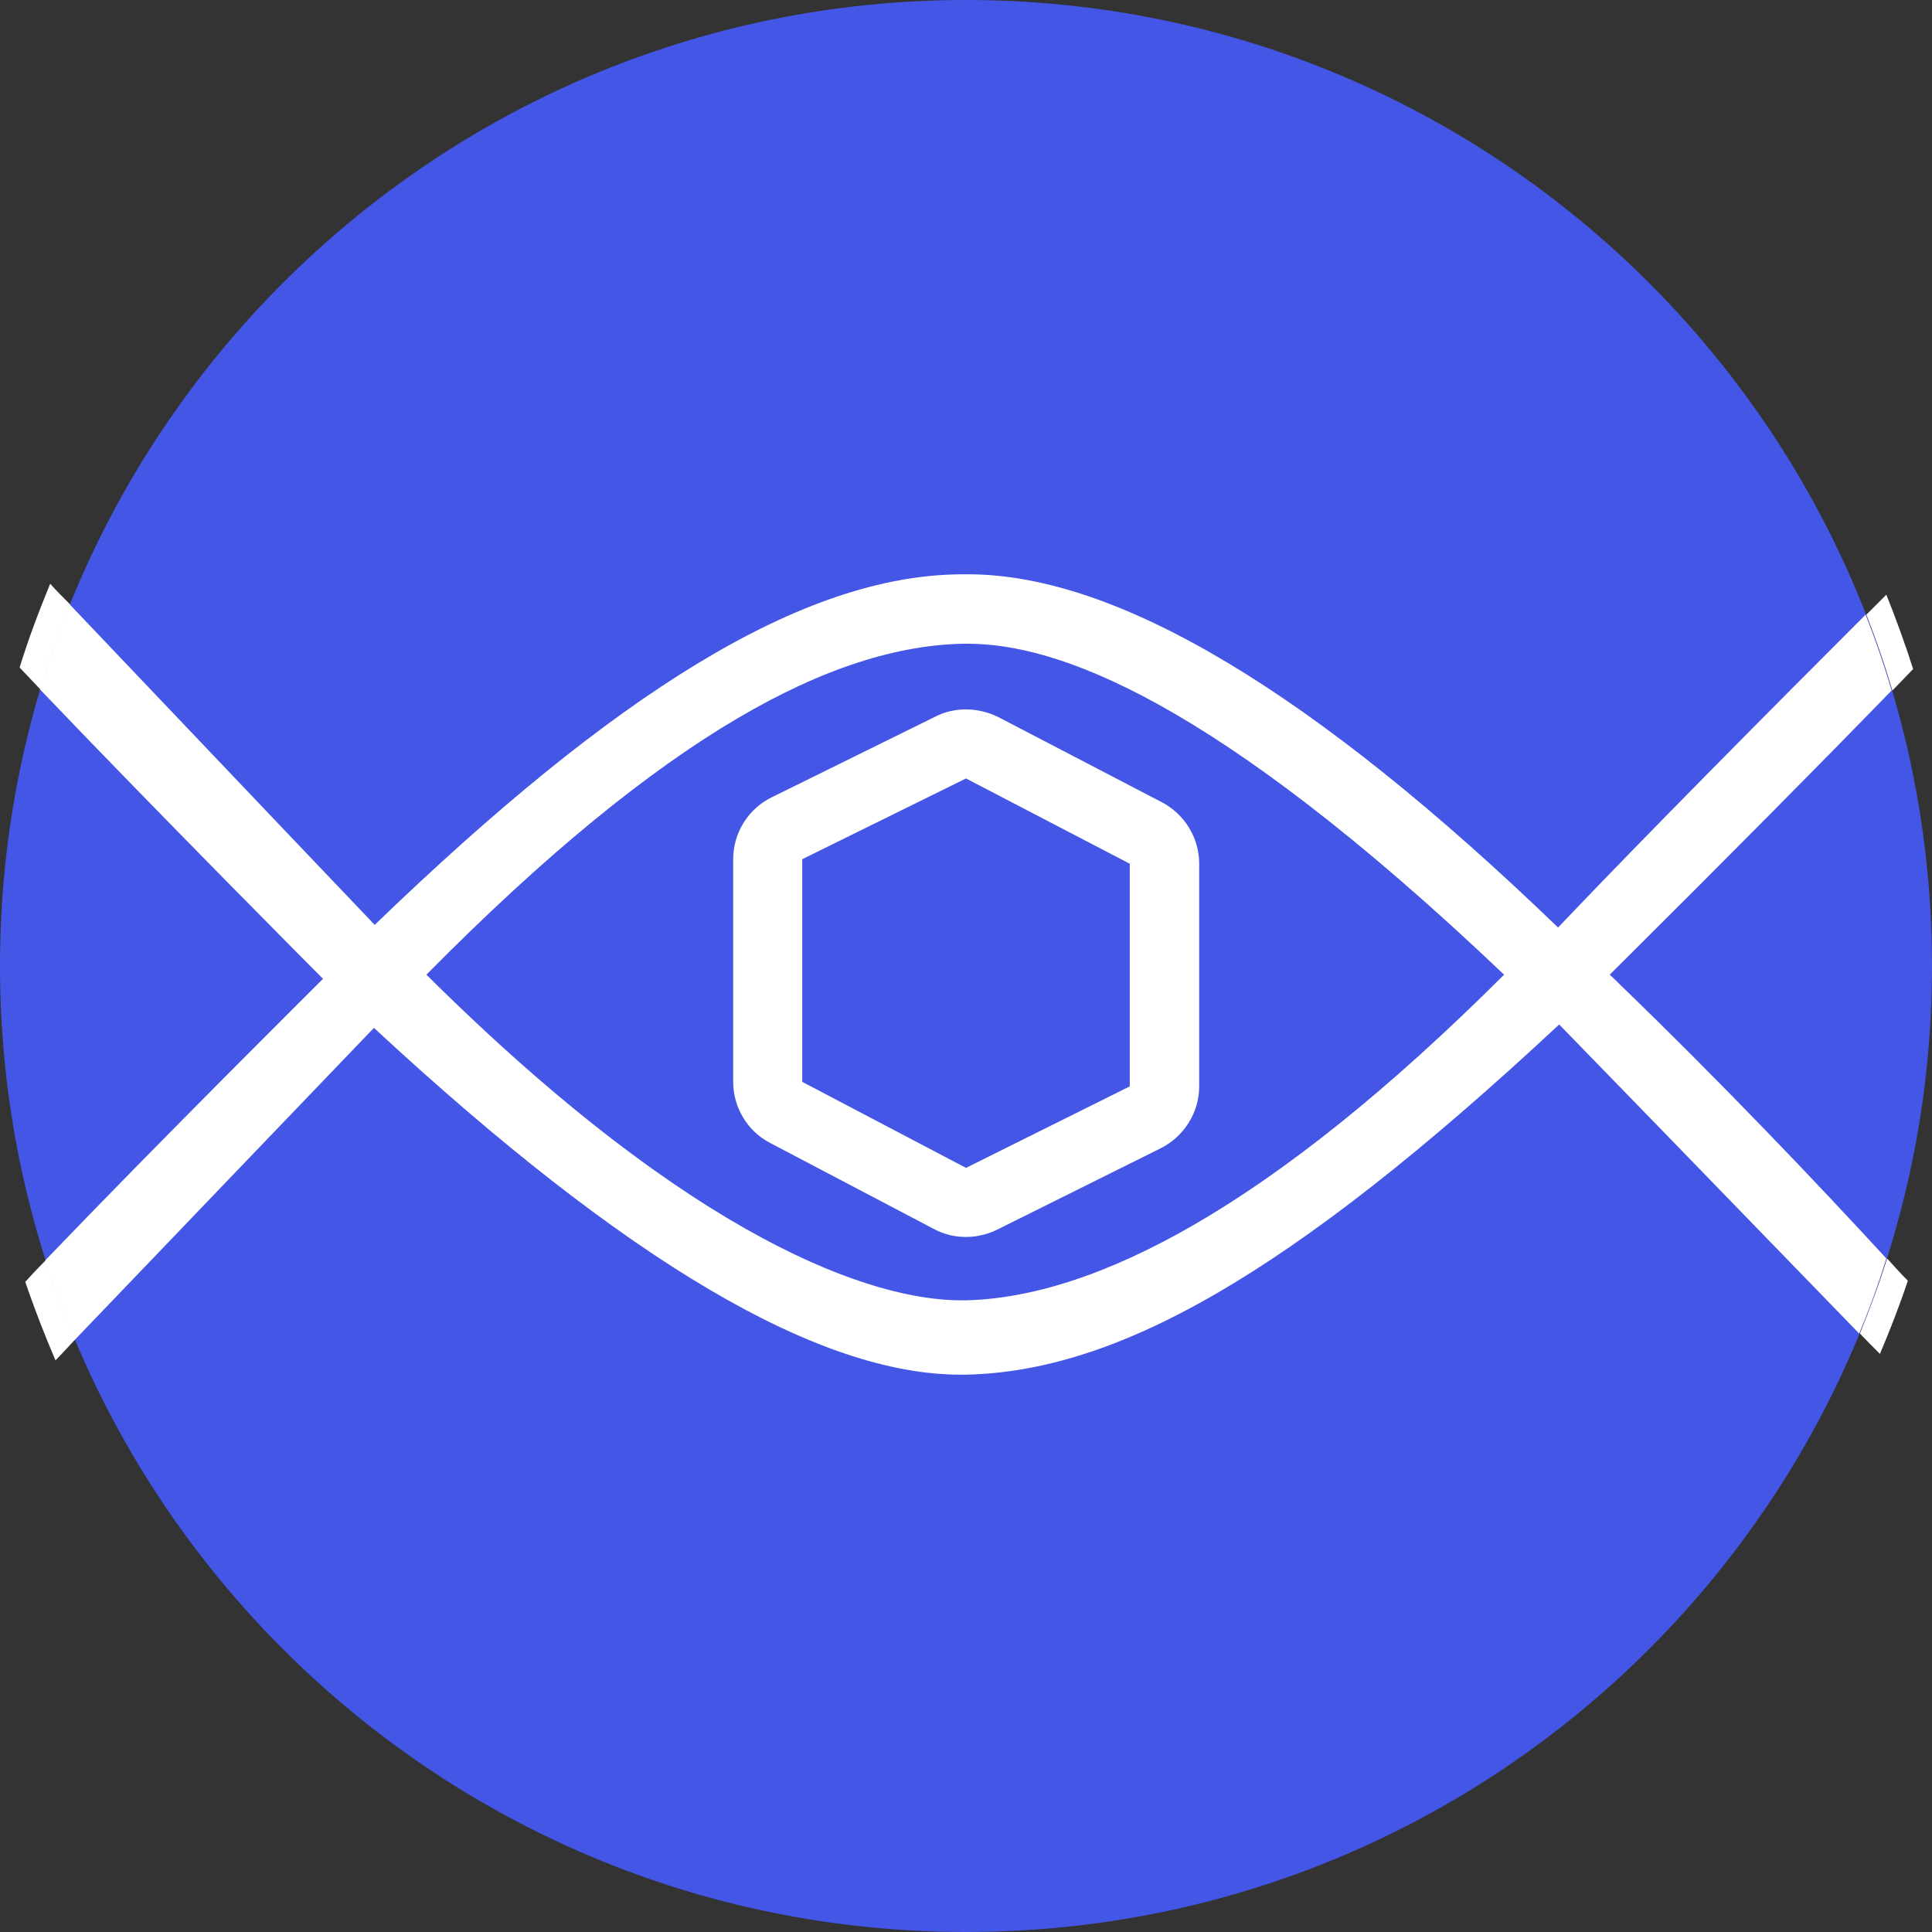 <?xml version="1.0" encoding="utf-8"?>
<!-- Generator: Adobe Illustrator 24.1.1, SVG Export Plug-In . SVG Version: 6.00 Build 0)  -->
<svg version="1.1" id="Layer_1" xmlns="http://www.w3.org/2000/svg" xmlns:xlink="http://www.w3.org/1999/xlink" x="0px" y="0px"
	 viewBox="0 0 512 512" style="enable-background:new 0 0 512 512;" xml:space="preserve">
<rect x="0" y="0" width="512" height="512" fill="#333333" stroke="none"/>
<style type="text/css">
	.st0{fill:#4356E6;}
	.st1{clip-path:url(#SVGID_2_);fill:#FFFFFF;}
	.st2{clip-path:url(#SVGID_4_);fill:#FFFFFF;}
</style>
<g>
	<path class="st0" d="M512,256c0,141.4-114.6,256-256,256S0,397.4,0,256C0,114.6,114.6,0,256,0S512,114.6,512,256"/>
	<g>
		<defs>
			<polyline id="SVGID_1_" points="5.1,152.2 507,152.2 507,364.4 5.1,364.4 5.1,152.2 			"/>
		</defs>
		<clipPath id="SVGID_2_">
			<use xlink:href="#SVGID_1_"  style="overflow:visible;"/>
		</clipPath>
		<path class="st1" d="M12.1,334c-1.9,1.9-3.7,3.8-5.4,5.7c2.4,7.1,5.1,14,8,20.8c1.7-1.7,3.4-3.6,5.2-5.5
			C17,348.2,14.4,341.2,12.1,334 M500.1,333.5c-2.1,6.8-4.6,13.4-7.2,19.9c1.8,1.9,3.6,3.7,5.3,5.4c2.7-6.4,5.2-12.8,7.4-19.4
			C503.7,337.5,501.9,335.5,500.1,333.5 M499.9,157.6c-1.7,1.7-3.5,3.5-5.3,5.3c2.6,6.6,4.9,13.3,6.9,20.1c1.9-2,3.8-3.9,5.5-5.7
			l0,0C504.9,170.7,502.5,164.1,499.9,157.6 M13.3,154.7c-3,7.3-5.8,14.7-8.1,22.2l0,0c1.8,1.9,3.6,3.8,5.5,5.8
			c2.3-7.7,4.9-15.2,7.9-22.5C16.7,158.3,14.9,156.5,13.3,154.7"/>
		<path class="st1" d="M254.7,344.6c-23.2,0-70.3-15.4-141.7-86.3c63.8-64.6,108-86.9,142-87.7c0.5,0,1,0,1.5,0
			c23,0,64.3,13.7,142.1,87.7c-62,61.9-108.6,85.5-142.7,86.3C255.6,344.6,255.1,344.6,254.7,344.6 M257,152.2h-0.5
			c-0.1,0-0.2,0-0.3,0c-0.5,0-1.1,0-1.6,0c-42.2,0.3-91.9,31.7-155.3,92.9c-0.6-0.6-50.1-52.6-80.8-84.9c-3,7.3-5.6,14.8-7.9,22.5
			c31.2,32.7,74.5,76.2,75,76.7c-1.1,1.1-43,42.7-73.6,74.6c2.3,7.2,4.9,14.2,7.8,21.1c30.5-31.8,78-81.4,79.3-82.7
			c67.3,62.4,118,91.9,155.4,91.9c0.5,0,1.1,0,1.6,0c39.2-0.9,84.6-25.2,157.1-92.8c0.6,0.6,48.7,50.1,79.5,81.9
			c2.7-6.5,5.1-13.1,7.2-19.9c-18.3-19.9-43.2-46.1-70.4-72.4c-0.8-0.8-2.1-2.1-2.9-2.8c32.9-32.7,57.5-57.6,74.7-75.3
			c-2-6.8-4.3-13.5-6.9-20.1c-23.5,23.5-58.4,58.6-81.5,82.9C348.3,183.5,296.3,152.4,257,152.2"/>
	</g>
	<g>
		<defs>
			<polyline id="SVGID_3_" points="194.3,188 317.7,188 317.7,327.9 194.3,327.9 194.3,188 			"/>
		</defs>
		<clipPath id="SVGID_4_">
			<use xlink:href="#SVGID_3_"  style="overflow:visible;"/>
		</clipPath>
		<path class="st2" d="M256,309.5l-43.4-22.8v-59l43.4-21.4l43.4,22.6v59L256,309.5 M256,188L256,188c-2.8,0-5.6,0.6-8.1,1.9
			l-43.4,21.4c-6.3,3.1-10.2,9.5-10.2,16.4v59c0,6.8,3.8,13.1,9.8,16.2l43.4,22.8c2.6,1.4,5.5,2.1,8.3,2.1h0.4c2.7,0,5.5-0.7,8-1.9
			l43.4-21.6c6.2-3.1,10.2-9.5,10.2-16.4v-59c0-6.8-3.8-13.1-9.9-16.3l-43.4-22.6C261.8,188.7,258.9,188,256,188"/>
	</g>
</g>
</svg>
